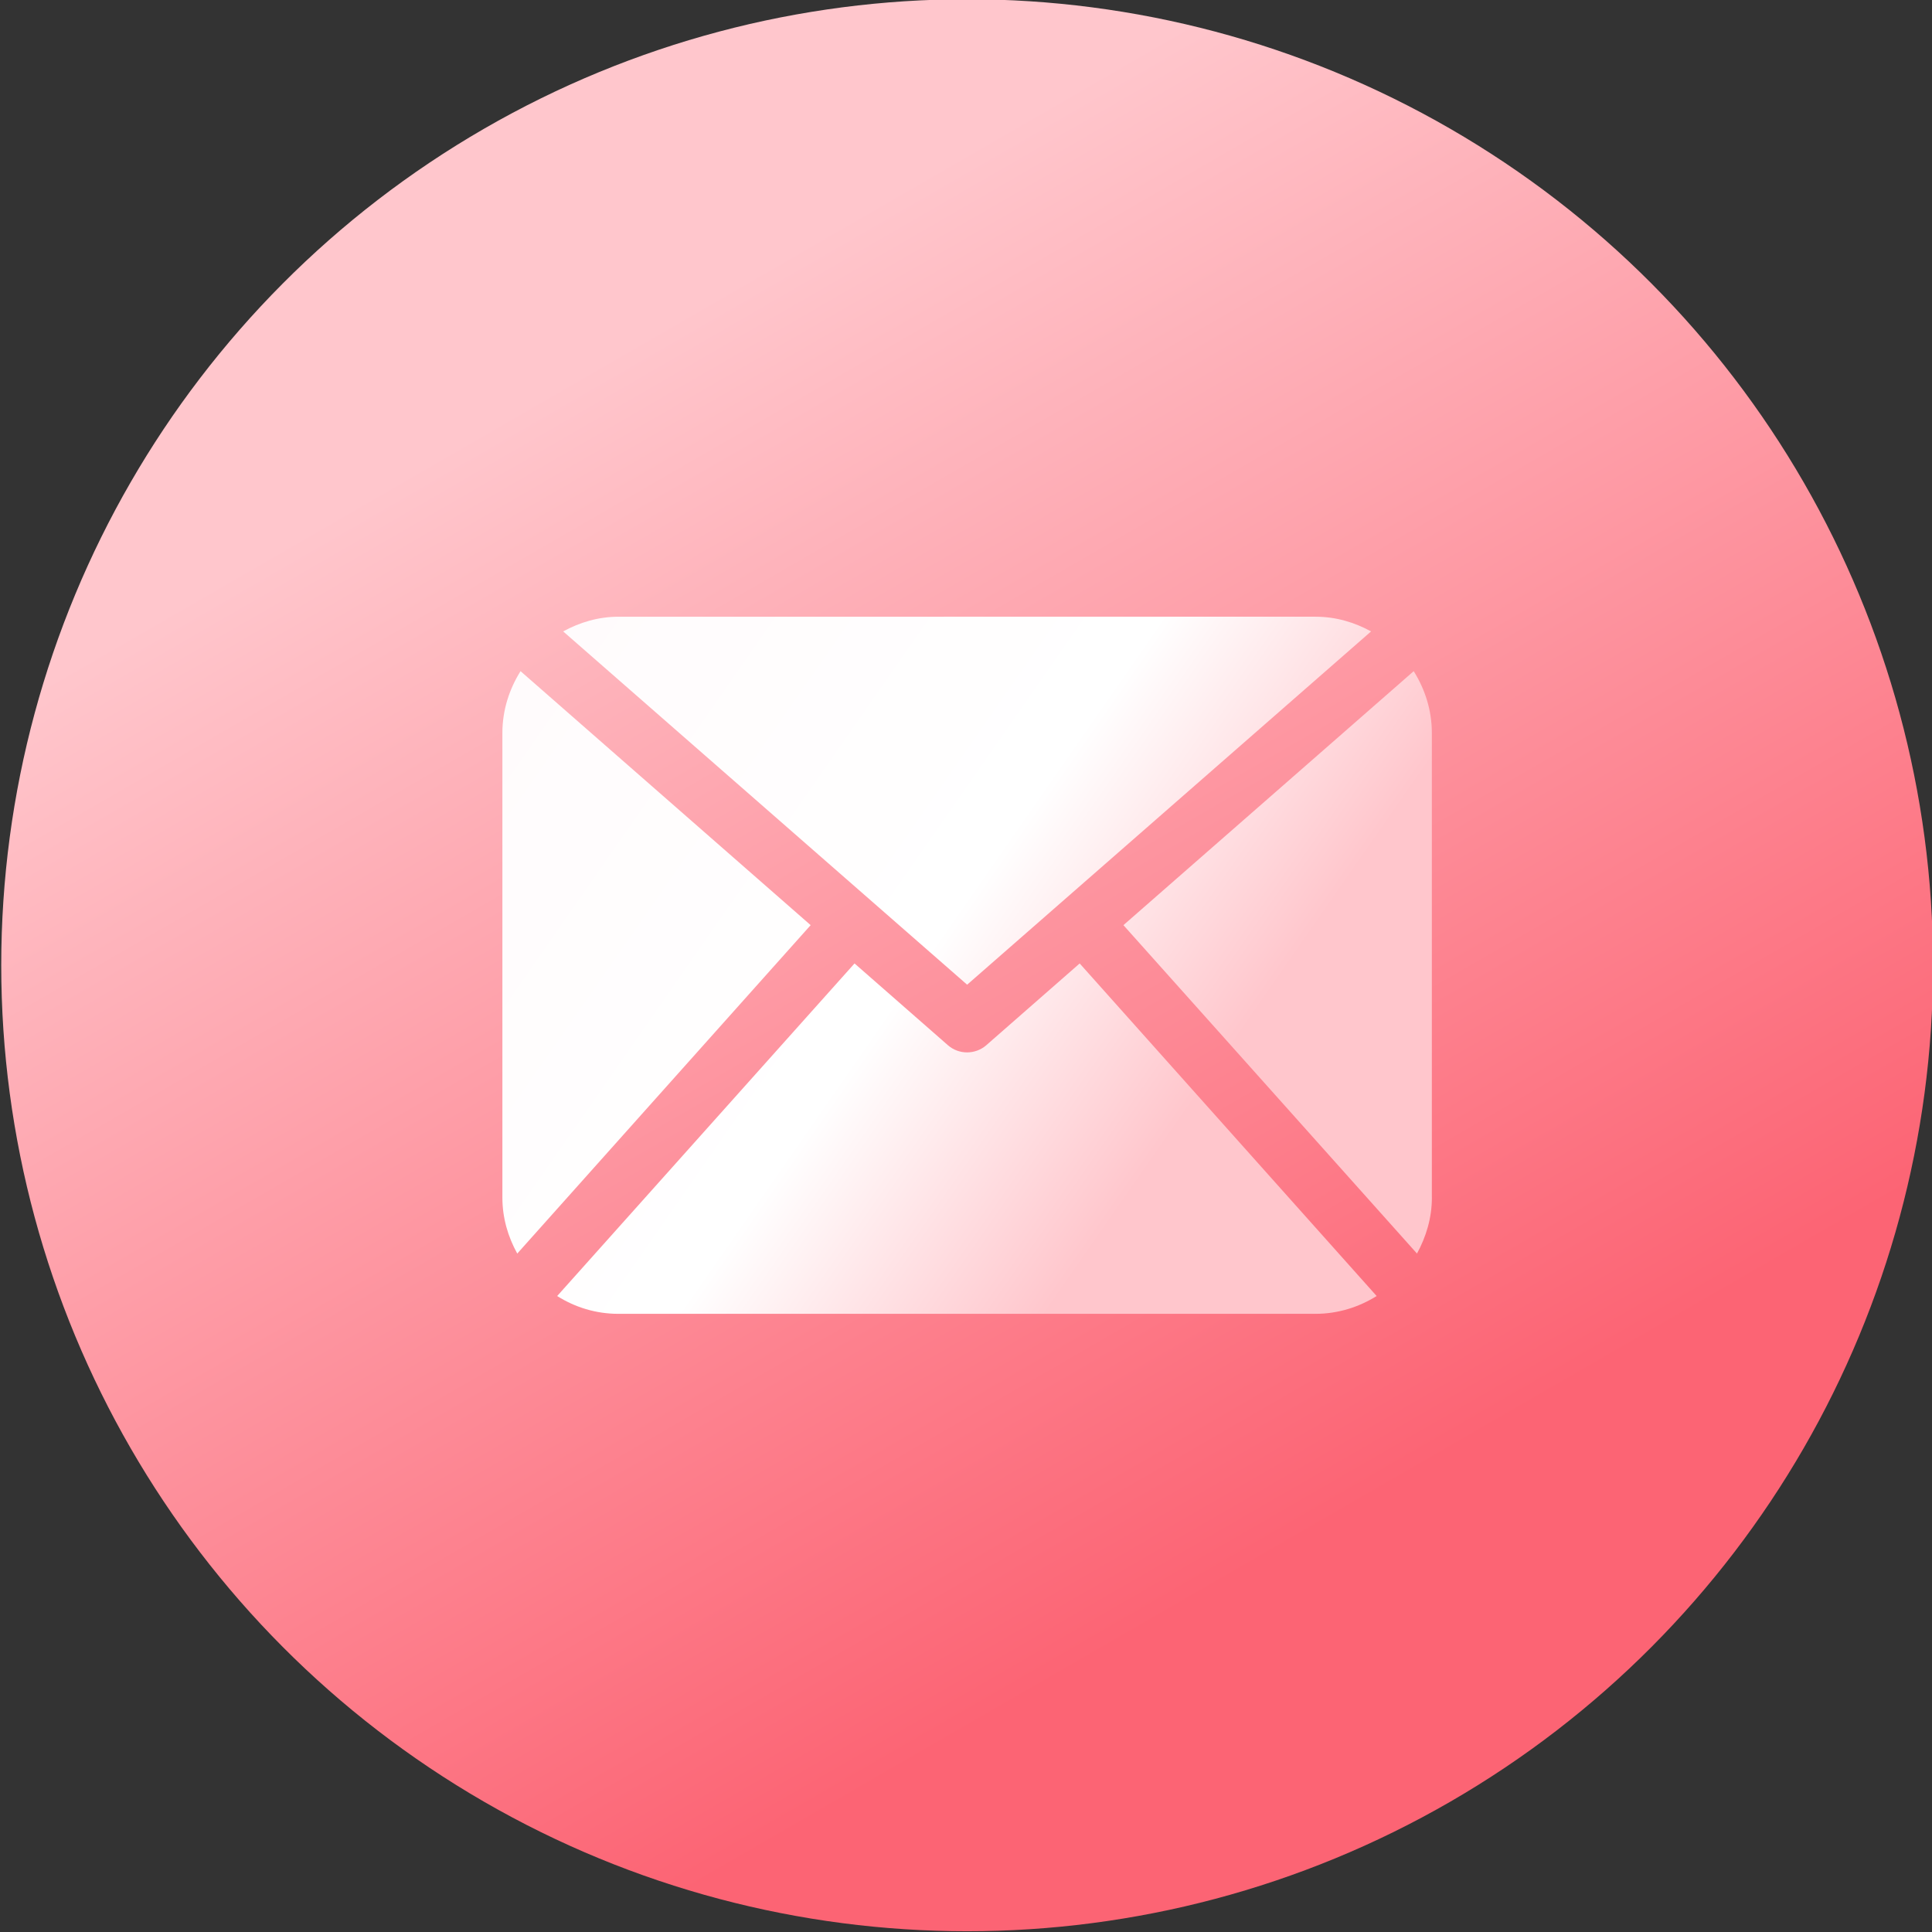<?xml version="1.0" encoding="utf-8"?>
<!-- Generator: Adobe Illustrator 17.1.0, SVG Export Plug-In . SVG Version: 6.00 Build 0)  -->
<!DOCTYPE svg PUBLIC "-//W3C//DTD SVG 1.1//EN" "http://www.w3.org/Graphics/SVG/1.1/DTD/svg11.dtd">
<svg version="1.1" id="Layer_1" xmlns="http://www.w3.org/2000/svg" xmlns:xlink="http://www.w3.org/1999/xlink" x="0px" y="0px"
	 viewBox="0 0 560 560" style="enable-background:new 0 0 560 560;" xml:space="preserve">
<rect x="0" y="0" width="560" height="560" fill="#333333" stroke="none"/>
<style type="text/css">
	.st0{fill:url(#SVGID_1_);}
	.st1{fill:url(#SVGID_2_);}
</style>
<linearGradient id="SVGID_1_" gradientUnits="userSpaceOnUse" x1="140.306" y1="37.264" x2="420.345" y2="522.305">
	<stop  offset="0.134" style="stop-color:#FFC6CC"/>
	<stop  offset="0.844" style="stop-color:#FC6474"/>
</linearGradient>
<ellipse class="st0" cx="280.33" cy="279.78" rx="279.97" ry="280"/>
<g>
	<linearGradient id="SVGID_2_" gradientUnits="userSpaceOnUse" x1="150.137" y1="189.391" x2="408.482" y2="369.078">
		<stop  offset="0" style="stop-color:#FFFBFC"/>
		<stop  offset="0.468" style="stop-color:#FFFFFF"/>
		<stop  offset="0.747" style="stop-color:#FFC6CC"/>
	</linearGradient>
	<path class="st1" d="M415.04,347.14c0,5.89-1.68,11.37-4.32,16.21l-85.09-95.19l84.14-73.62c3.26,5.21,5.26,11.31,5.26,17.89
		V347.14L415.04,347.14z M280.33,285.42l117.08-102.4c-4.79-2.63-10.21-4.26-16.05-4.26H179.29c-5.84,0-11.26,1.63-16.05,4.26
		L280.33,285.42z M312.95,279.26l-27.1,23.73c-1.58,1.37-3.58,2.05-5.53,2.05c-2,0-3.95-0.68-5.53-2.05l-27.1-23.73l-86.19,96.4
		c5.16,3.26,11.21,5.16,17.73,5.16h202.07c6.53,0,12.58-1.95,17.73-5.16L312.95,279.26z M150.88,194.54
		c-3.26,5.21-5.26,11.31-5.26,17.89v134.71c0,5.89,1.63,11.37,4.31,16.21l85.04-95.19L150.88,194.54z"/>
</g>
</svg>
